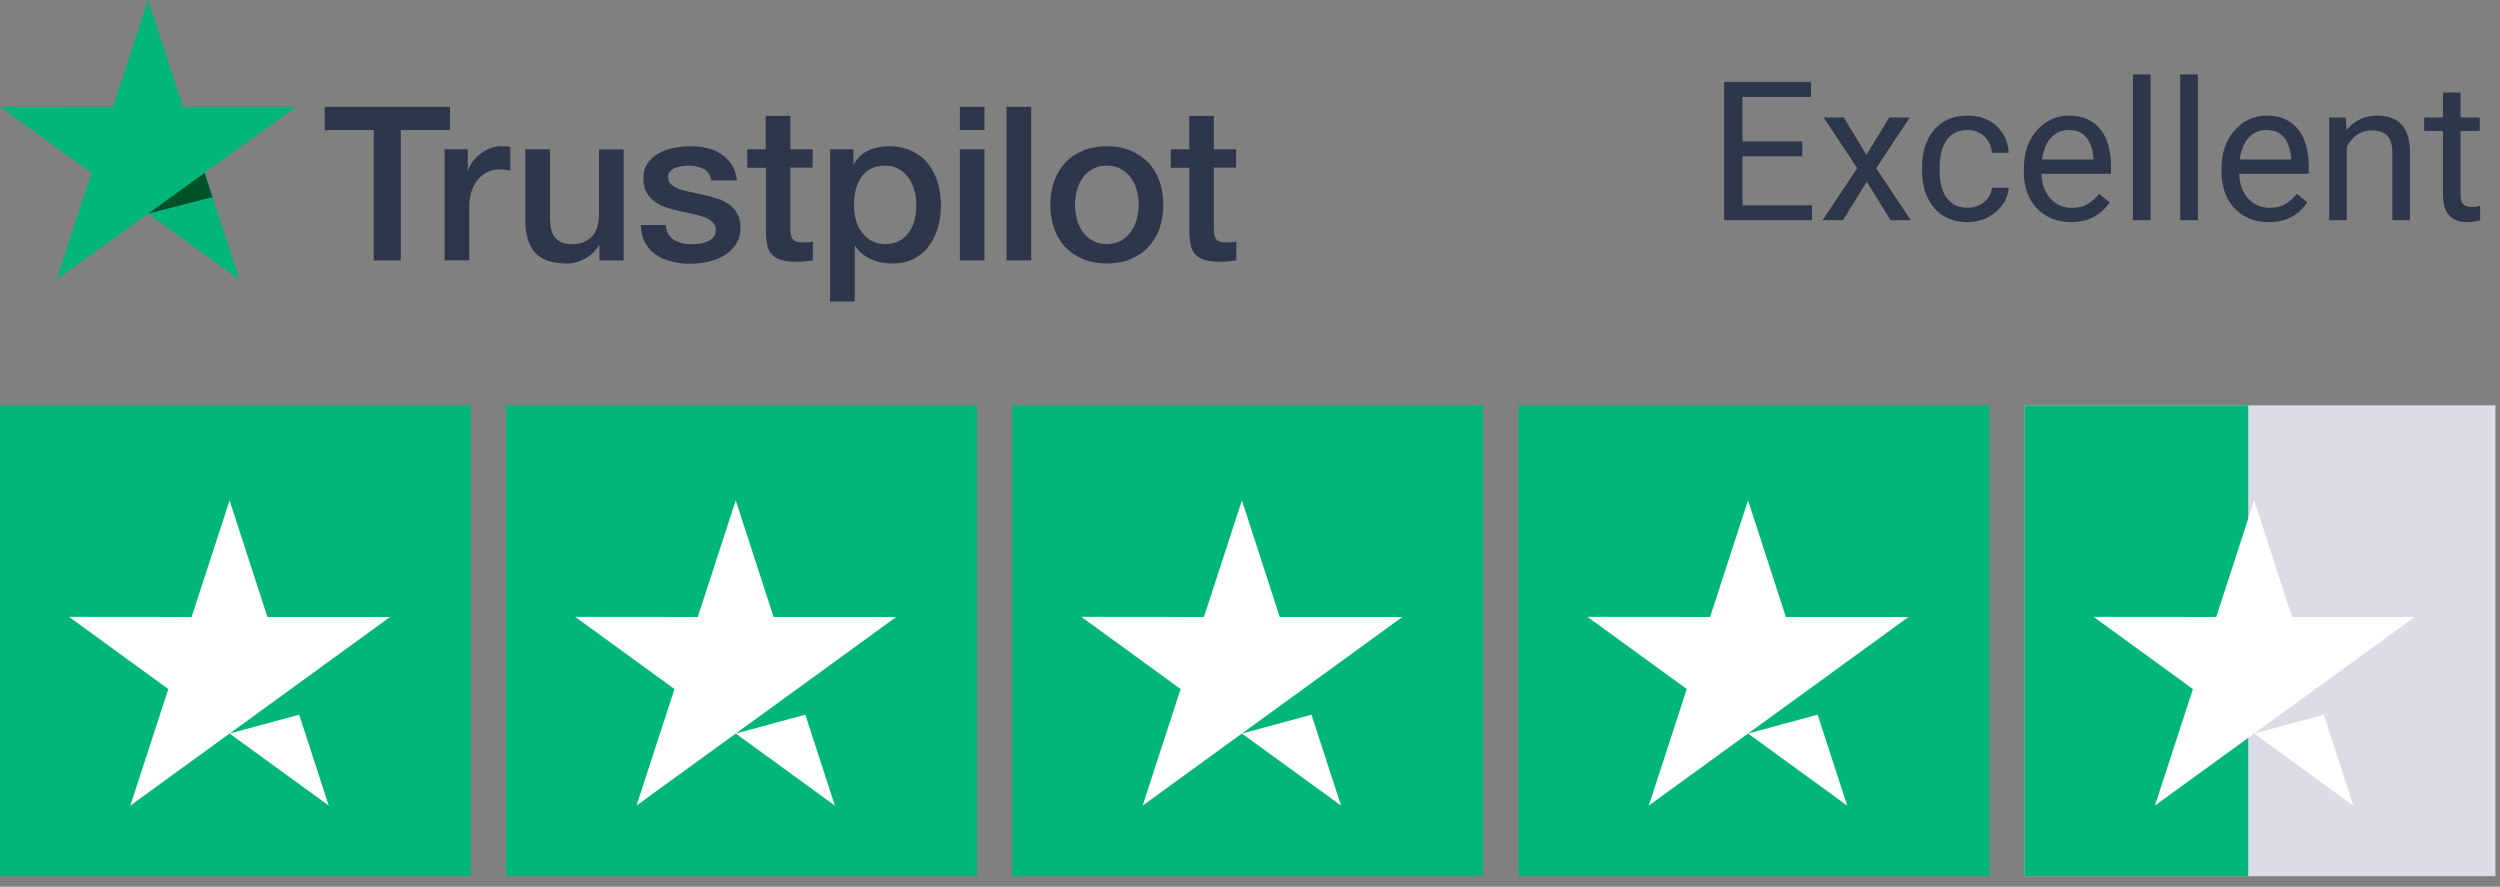 <svg width="234" height="83" viewBox="0 0 234 83" fill="none" xmlns="http://www.w3.org/2000/svg">
<rect x="0" y="0" width="234" height="83" fill="#808080" stroke="none"/>
<path d="M169.602 19.218V20.613H162.749V19.218H169.602ZM163.095 7.672V20.613H161.38V7.672H163.095ZM168.695 13.236V14.632H162.749V13.236H168.695ZM169.513 7.672V9.076H162.749V7.672H169.513ZM172.588 10.996L174.694 14.498L176.828 10.996H178.756L175.61 15.743L178.854 20.613H176.952L174.73 17.005L172.508 20.613H170.597L173.832 15.743L170.695 10.996H172.588ZM184.178 19.44C184.569 19.44 184.931 19.36 185.262 19.2C185.594 19.04 185.867 18.821 186.08 18.542C186.293 18.258 186.415 17.935 186.445 17.573H188.009C187.979 18.142 187.787 18.673 187.431 19.165C187.082 19.65 186.622 20.044 186.053 20.347C185.485 20.643 184.86 20.791 184.178 20.791C183.455 20.791 182.824 20.664 182.285 20.409C181.752 20.154 181.307 19.805 180.952 19.36C180.602 18.916 180.338 18.406 180.161 17.831C179.989 17.251 179.903 16.637 179.903 15.992V15.618C179.903 14.972 179.989 14.362 180.161 13.787C180.338 13.207 180.602 12.694 180.952 12.249C181.307 11.805 181.752 11.456 182.285 11.201C182.824 10.946 183.455 10.819 184.178 10.819C184.931 10.819 185.588 10.973 186.151 11.281C186.714 11.583 187.156 11.998 187.476 12.525C187.801 13.046 187.979 13.639 188.009 14.303H186.445C186.415 13.906 186.302 13.547 186.107 13.227C185.917 12.907 185.656 12.652 185.325 12.463C184.999 12.267 184.617 12.17 184.178 12.17C183.674 12.17 183.251 12.27 182.907 12.472C182.569 12.667 182.3 12.934 182.098 13.272C181.903 13.604 181.761 13.974 181.672 14.383C181.589 14.786 181.547 15.197 181.547 15.618V15.992C181.547 16.412 181.589 16.827 181.672 17.236C181.755 17.645 181.894 18.015 182.089 18.347C182.291 18.679 182.56 18.945 182.898 19.147C183.242 19.342 183.668 19.44 184.178 19.44ZM193.848 20.791C193.179 20.791 192.571 20.678 192.026 20.453C191.487 20.222 191.022 19.899 190.631 19.485C190.246 19.07 189.949 18.578 189.742 18.009C189.535 17.44 189.431 16.818 189.431 16.143V15.769C189.431 14.987 189.547 14.291 189.778 13.681C190.009 13.064 190.323 12.543 190.72 12.116C191.117 11.69 191.567 11.367 192.071 11.147C192.574 10.928 193.096 10.819 193.635 10.819C194.322 10.819 194.915 10.937 195.413 11.174C195.916 11.411 196.328 11.743 196.648 12.17C196.968 12.59 197.205 13.088 197.359 13.663C197.513 14.232 197.59 14.854 197.59 15.529V16.267H190.409V14.925H195.946V14.8C195.922 14.374 195.833 13.959 195.679 13.556C195.531 13.153 195.294 12.821 194.968 12.561C194.642 12.3 194.198 12.17 193.635 12.17C193.262 12.17 192.918 12.249 192.604 12.409C192.29 12.564 192.02 12.795 191.795 13.103C191.57 13.411 191.395 13.787 191.271 14.232C191.146 14.676 191.084 15.189 191.084 15.769V16.143C191.084 16.599 191.146 17.028 191.271 17.431C191.401 17.828 191.588 18.178 191.831 18.48C192.08 18.782 192.379 19.019 192.728 19.191C193.084 19.363 193.487 19.449 193.937 19.449C194.518 19.449 195.01 19.33 195.413 19.093C195.816 18.856 196.168 18.539 196.47 18.142L197.466 18.933C197.258 19.247 196.995 19.547 196.675 19.831C196.355 20.116 195.961 20.347 195.493 20.524C195.03 20.702 194.482 20.791 193.848 20.791ZM201.297 6.961V20.613H199.643V6.961H201.297ZM205.723 6.961V20.613H204.07V6.961H205.723ZM212.353 20.791C211.684 20.791 211.077 20.678 210.531 20.453C209.992 20.222 209.527 19.899 209.136 19.485C208.751 19.07 208.455 18.578 208.247 18.009C208.04 17.44 207.936 16.818 207.936 16.143V15.769C207.936 14.987 208.052 14.291 208.283 13.681C208.514 13.064 208.828 12.543 209.225 12.116C209.622 11.69 210.072 11.367 210.576 11.147C211.079 10.928 211.601 10.819 212.14 10.819C212.827 10.819 213.42 10.937 213.918 11.174C214.421 11.411 214.833 11.743 215.153 12.17C215.473 12.59 215.71 13.088 215.864 13.663C216.018 14.232 216.095 14.854 216.095 15.529V16.267H208.914V14.925H214.451V14.8C214.427 14.374 214.338 13.959 214.184 13.556C214.036 13.153 213.799 12.821 213.473 12.561C213.147 12.3 212.703 12.17 212.14 12.17C211.767 12.17 211.423 12.249 211.109 12.409C210.795 12.564 210.525 12.795 210.3 13.103C210.075 13.411 209.9 13.787 209.776 14.232C209.651 14.676 209.589 15.189 209.589 15.769V16.143C209.589 16.599 209.651 17.028 209.776 17.431C209.906 17.828 210.093 18.178 210.336 18.48C210.585 18.782 210.884 19.019 211.234 19.191C211.589 19.363 211.992 19.449 212.442 19.449C213.023 19.449 213.515 19.33 213.918 19.093C214.321 18.856 214.673 18.539 214.975 18.142L215.971 18.933C215.764 19.247 215.5 19.547 215.18 19.831C214.86 20.116 214.466 20.347 213.998 20.524C213.536 20.702 212.987 20.791 212.353 20.791ZM219.66 13.05V20.613H218.015V10.996H219.571L219.66 13.05ZM219.268 15.44L218.584 15.414C218.59 14.756 218.688 14.149 218.877 13.592C219.067 13.029 219.334 12.54 219.677 12.125C220.021 11.71 220.43 11.39 220.904 11.165C221.384 10.934 221.914 10.819 222.495 10.819C222.969 10.819 223.395 10.884 223.775 11.014C224.154 11.139 224.477 11.34 224.744 11.618C225.016 11.897 225.223 12.258 225.366 12.703C225.508 13.141 225.579 13.678 225.579 14.312V20.613H223.926V14.294C223.926 13.79 223.852 13.387 223.704 13.085C223.555 12.777 223.339 12.555 223.055 12.418C222.77 12.276 222.421 12.205 222.006 12.205C221.597 12.205 221.224 12.291 220.886 12.463C220.554 12.635 220.267 12.872 220.024 13.174C219.787 13.476 219.6 13.823 219.464 14.214C219.334 14.599 219.268 15.008 219.268 15.44ZM232.103 10.996V12.258H226.903V10.996H232.103ZM228.663 8.659H230.307V18.231C230.307 18.557 230.358 18.803 230.459 18.969C230.559 19.135 230.69 19.244 230.85 19.298C231.01 19.351 231.181 19.378 231.365 19.378C231.501 19.378 231.644 19.366 231.792 19.342C231.946 19.313 232.061 19.289 232.138 19.271L232.147 20.613C232.017 20.655 231.845 20.693 231.632 20.729C231.424 20.77 231.173 20.791 230.876 20.791C230.473 20.791 230.103 20.711 229.765 20.551C229.428 20.391 229.158 20.124 228.957 19.751C228.761 19.372 228.663 18.862 228.663 18.222V8.659Z" fill="#2E364B"/>
<rect y="37.941" width="44.07" height="44.07" fill="#00B67A"/>
<rect x="47.375" y="37.941" width="44.07" height="44.07" fill="#00B67A"/>
<rect x="94.75" y="37.941" width="44.07" height="44.07" fill="#00B67A"/>
<rect x="142.126" y="37.941" width="44.07" height="44.07" fill="#00B67A"/>
<path fill-rule="evenodd" clip-rule="evenodd" d="M25.032 57.751H36.505L27.225 64.495L21.489 68.658L12.198 75.402L15.753 64.495L6.462 57.74L17.934 57.751L21.489 46.832L25.032 57.751ZM30.768 75.403L21.488 68.66L28.004 66.894L30.768 75.403Z" fill="white"/>
<path fill-rule="evenodd" clip-rule="evenodd" d="M72.409 57.751H83.882L74.602 64.495L68.866 68.658L59.575 75.402L63.13 64.495L53.839 57.74L65.311 57.751L68.866 46.832L72.409 57.751ZM78.145 75.403L68.865 68.66L75.381 66.894L78.145 75.403Z" fill="white"/>
<path fill-rule="evenodd" clip-rule="evenodd" d="M119.785 57.751H131.258L121.978 64.495L116.242 68.658L106.951 75.402L110.506 64.495L101.215 57.74L112.687 57.751L116.242 46.832L119.785 57.751ZM125.521 75.403L116.241 68.66L122.757 66.894L125.521 75.403Z" fill="white"/>
<path fill-rule="evenodd" clip-rule="evenodd" d="M167.16 57.751H178.633L169.353 64.495L163.617 68.658L154.326 75.402L157.881 64.495L148.59 57.74L160.062 57.751L163.617 46.832L167.16 57.751ZM172.896 75.403L163.616 68.66L170.132 66.894L172.896 75.403Z" fill="white"/>
<rect x="189.501" y="37.941" width="44.07" height="44.07" fill="#DCDCE6"/>
<rect x="189.501" y="37.941" width="20.933" height="44.07" fill="#00B67A"/>
<path fill-rule="evenodd" clip-rule="evenodd" d="M214.535 57.751H226.008L216.728 64.495L210.992 68.658L201.701 75.402L205.256 64.495L195.965 57.74L207.437 57.751L210.992 46.832L214.535 57.751ZM220.271 75.403L210.991 68.66L217.507 66.894L220.271 75.403Z" fill="white"/>
<path d="M30.407 10.004H42.122V12.175H37.516V24.38H34.982V12.175H30.396V10.004H30.407ZM41.621 13.971H43.787V15.98H43.828C43.899 15.695 44.032 15.422 44.226 15.158C44.42 14.894 44.655 14.64 44.931 14.427C45.206 14.204 45.513 14.032 45.85 13.89C46.187 13.758 46.534 13.687 46.881 13.687C47.147 13.687 47.341 13.697 47.443 13.707C47.545 13.717 47.648 13.737 47.76 13.748V15.959C47.596 15.929 47.433 15.909 47.259 15.888C47.086 15.868 46.922 15.858 46.759 15.858C46.371 15.858 46.003 15.939 45.656 16.091C45.309 16.243 45.012 16.477 44.757 16.771C44.502 17.075 44.297 17.441 44.144 17.887C43.991 18.333 43.919 18.841 43.919 19.419V24.37H41.611V13.971H41.621ZM58.372 24.38H56.104V22.929H56.064C55.778 23.457 55.359 23.873 54.797 24.187C54.235 24.502 53.663 24.664 53.081 24.664C51.702 24.664 50.701 24.329 50.089 23.65C49.476 22.97 49.169 21.945 49.169 20.576V13.971H51.478V20.352C51.478 21.265 51.651 21.915 52.009 22.29C52.356 22.666 52.856 22.858 53.49 22.858C53.98 22.858 54.378 22.787 54.705 22.635C55.032 22.483 55.298 22.29 55.492 22.037C55.696 21.793 55.839 21.489 55.931 21.144C56.023 20.799 56.064 20.423 56.064 20.017V13.981H58.372V24.38ZM62.304 21.042C62.376 21.712 62.631 22.178 63.07 22.452C63.52 22.716 64.051 22.858 64.674 22.858C64.888 22.858 65.133 22.838 65.409 22.808C65.685 22.777 65.951 22.706 66.185 22.615C66.43 22.523 66.625 22.381 66.788 22.199C66.941 22.016 67.013 21.783 67.002 21.489C66.992 21.194 66.88 20.951 66.676 20.768C66.471 20.576 66.216 20.433 65.899 20.312C65.583 20.2 65.225 20.099 64.817 20.017C64.408 19.936 64 19.845 63.581 19.754C63.152 19.662 62.733 19.541 62.335 19.409C61.937 19.277 61.579 19.094 61.262 18.861C60.946 18.638 60.69 18.343 60.507 17.988C60.312 17.633 60.221 17.197 60.221 16.669C60.221 16.101 60.364 15.635 60.639 15.249C60.915 14.864 61.273 14.559 61.691 14.326C62.12 14.092 62.59 13.93 63.111 13.829C63.632 13.737 64.132 13.687 64.602 13.687C65.144 13.687 65.665 13.748 66.155 13.859C66.645 13.971 67.094 14.153 67.493 14.417C67.891 14.671 68.218 15.006 68.484 15.412C68.749 15.817 68.912 16.314 68.984 16.893H66.573C66.461 16.345 66.216 15.97 65.818 15.787C65.419 15.594 64.96 15.503 64.449 15.503C64.286 15.503 64.092 15.513 63.867 15.543C63.642 15.574 63.438 15.624 63.234 15.695C63.04 15.767 62.876 15.878 62.733 16.02C62.6 16.162 62.529 16.345 62.529 16.578C62.529 16.862 62.631 17.085 62.825 17.258C63.019 17.43 63.275 17.572 63.591 17.694C63.908 17.806 64.265 17.907 64.674 17.988C65.082 18.07 65.501 18.161 65.93 18.252C66.349 18.343 66.757 18.465 67.166 18.597C67.575 18.729 67.932 18.912 68.249 19.145C68.565 19.378 68.82 19.662 69.015 20.007C69.209 20.352 69.311 20.789 69.311 21.296C69.311 21.915 69.168 22.432 68.882 22.868C68.596 23.294 68.228 23.65 67.779 23.913C67.329 24.177 66.819 24.38 66.267 24.502C65.716 24.624 65.164 24.684 64.623 24.684C63.959 24.684 63.346 24.613 62.784 24.461C62.222 24.309 61.732 24.086 61.324 23.792C60.915 23.487 60.588 23.112 60.353 22.666C60.118 22.219 59.996 21.681 59.975 21.062H62.304V21.042ZM69.924 13.971H71.67V10.846H73.978V13.971H76.062V15.685H73.978V21.245C73.978 21.489 73.989 21.692 74.009 21.874C74.029 22.047 74.081 22.199 74.152 22.32C74.224 22.442 74.336 22.534 74.489 22.595C74.642 22.655 74.836 22.686 75.102 22.686C75.265 22.686 75.429 22.686 75.592 22.676C75.756 22.666 75.919 22.645 76.082 22.605V24.38C75.827 24.41 75.572 24.431 75.337 24.461C75.092 24.492 74.847 24.502 74.591 24.502C73.978 24.502 73.488 24.441 73.121 24.329C72.753 24.218 72.457 24.045 72.252 23.822C72.038 23.599 71.905 23.325 71.823 22.99C71.752 22.655 71.701 22.27 71.691 21.844V15.706H69.944V13.971H69.924ZM77.696 13.971H79.882V15.381H79.923C80.25 14.772 80.699 14.346 81.281 14.082C81.864 13.819 82.487 13.687 83.171 13.687C83.998 13.687 84.713 13.829 85.326 14.123C85.939 14.407 86.449 14.803 86.858 15.31C87.266 15.817 87.563 16.406 87.767 17.075C87.971 17.745 88.073 18.465 88.073 19.226C88.073 19.926 87.981 20.606 87.798 21.255C87.614 21.915 87.338 22.493 86.97 23C86.603 23.508 86.133 23.903 85.561 24.208C84.989 24.512 84.325 24.664 83.549 24.664C83.212 24.664 82.875 24.634 82.538 24.573C82.201 24.512 81.874 24.41 81.567 24.279C81.261 24.147 80.965 23.974 80.709 23.761C80.444 23.548 80.229 23.305 80.045 23.031H80.005V28.225H77.696V13.971ZM85.765 19.186C85.765 18.719 85.704 18.262 85.581 17.816C85.459 17.369 85.275 16.984 85.03 16.639C84.785 16.294 84.478 16.02 84.121 15.817C83.753 15.614 83.334 15.503 82.864 15.503C81.894 15.503 81.159 15.838 80.668 16.507C80.178 17.177 79.933 18.07 79.933 19.186C79.933 19.713 79.994 20.2 80.127 20.646C80.26 21.093 80.444 21.479 80.709 21.803C80.965 22.128 81.271 22.381 81.629 22.564C81.986 22.757 82.405 22.848 82.875 22.848C83.406 22.848 83.845 22.736 84.213 22.523C84.58 22.31 84.876 22.026 85.111 21.692C85.346 21.347 85.52 20.961 85.622 20.525C85.714 20.088 85.765 19.642 85.765 19.186ZM89.84 10.004H92.149V12.175H89.84V10.004ZM89.84 13.971H92.149V24.38H89.84V13.971ZM94.212 10.004H96.52V24.38H94.212V10.004ZM103.598 24.664C102.761 24.664 102.015 24.522 101.361 24.248C100.708 23.974 100.156 23.589 99.697 23.112C99.247 22.625 98.9 22.047 98.665 21.377C98.43 20.707 98.308 19.967 98.308 19.165C98.308 18.364 98.43 17.643 98.665 16.974C98.9 16.304 99.247 15.726 99.697 15.239C100.146 14.752 100.708 14.377 101.361 14.103C102.015 13.829 102.761 13.687 103.598 13.687C104.436 13.687 105.181 13.829 105.835 14.103C106.489 14.377 107.04 14.762 107.5 15.239C107.949 15.726 108.297 16.304 108.532 16.974C108.766 17.643 108.889 18.374 108.889 19.165C108.889 19.957 108.766 20.707 108.532 21.377C108.297 22.047 107.949 22.625 107.5 23.112C107.051 23.599 106.489 23.974 105.835 24.248C105.181 24.522 104.436 24.664 103.598 24.664ZM103.598 22.848C104.109 22.848 104.558 22.736 104.936 22.523C105.314 22.31 105.621 22.026 105.866 21.681C106.111 21.336 106.285 20.941 106.407 20.505C106.519 20.068 106.581 19.622 106.581 19.165C106.581 18.709 106.519 18.283 106.407 17.836C106.295 17.39 106.111 17.004 105.866 16.659C105.621 16.314 105.314 16.041 104.936 15.827C104.558 15.614 104.109 15.503 103.598 15.503C103.088 15.503 102.638 15.614 102.26 15.827C101.882 16.041 101.576 16.325 101.331 16.659C101.086 17.004 100.912 17.39 100.79 17.836C100.677 18.283 100.616 18.719 100.616 19.165C100.616 19.612 100.677 20.068 100.79 20.505C100.902 20.941 101.086 21.336 101.331 21.681C101.576 22.026 101.882 22.31 102.26 22.523C102.638 22.747 103.088 22.848 103.598 22.848ZM109.563 13.971H111.31V10.846H113.618V13.971H115.702V15.685H113.618V21.245C113.618 21.489 113.628 21.692 113.649 21.874C113.669 22.047 113.72 22.199 113.792 22.32C113.863 22.442 113.975 22.534 114.129 22.595C114.282 22.655 114.476 22.686 114.741 22.686C114.905 22.686 115.068 22.686 115.232 22.676C115.395 22.666 115.559 22.645 115.722 22.605V24.38C115.467 24.41 115.211 24.431 114.976 24.461C114.731 24.492 114.486 24.502 114.231 24.502C113.618 24.502 113.128 24.441 112.76 24.329C112.392 24.218 112.096 24.045 111.892 23.822C111.677 23.599 111.545 23.325 111.463 22.99C111.391 22.655 111.34 22.27 111.33 21.844V15.706H109.584V13.971H109.563Z" fill="#2E364B"/>
<path d="M27.71 10.004H17.128L13.86 0L10.581 10.004L0 9.993L8.569 16.182L5.291 26.175L13.86 19.997L22.419 26.175L19.151 16.182L27.71 10.004Z" fill="#00B67A"/>
<path d="M19.886 18.446L19.15 16.184L13.859 19.998L19.886 18.446Z" fill="#005128"/>
</svg>
